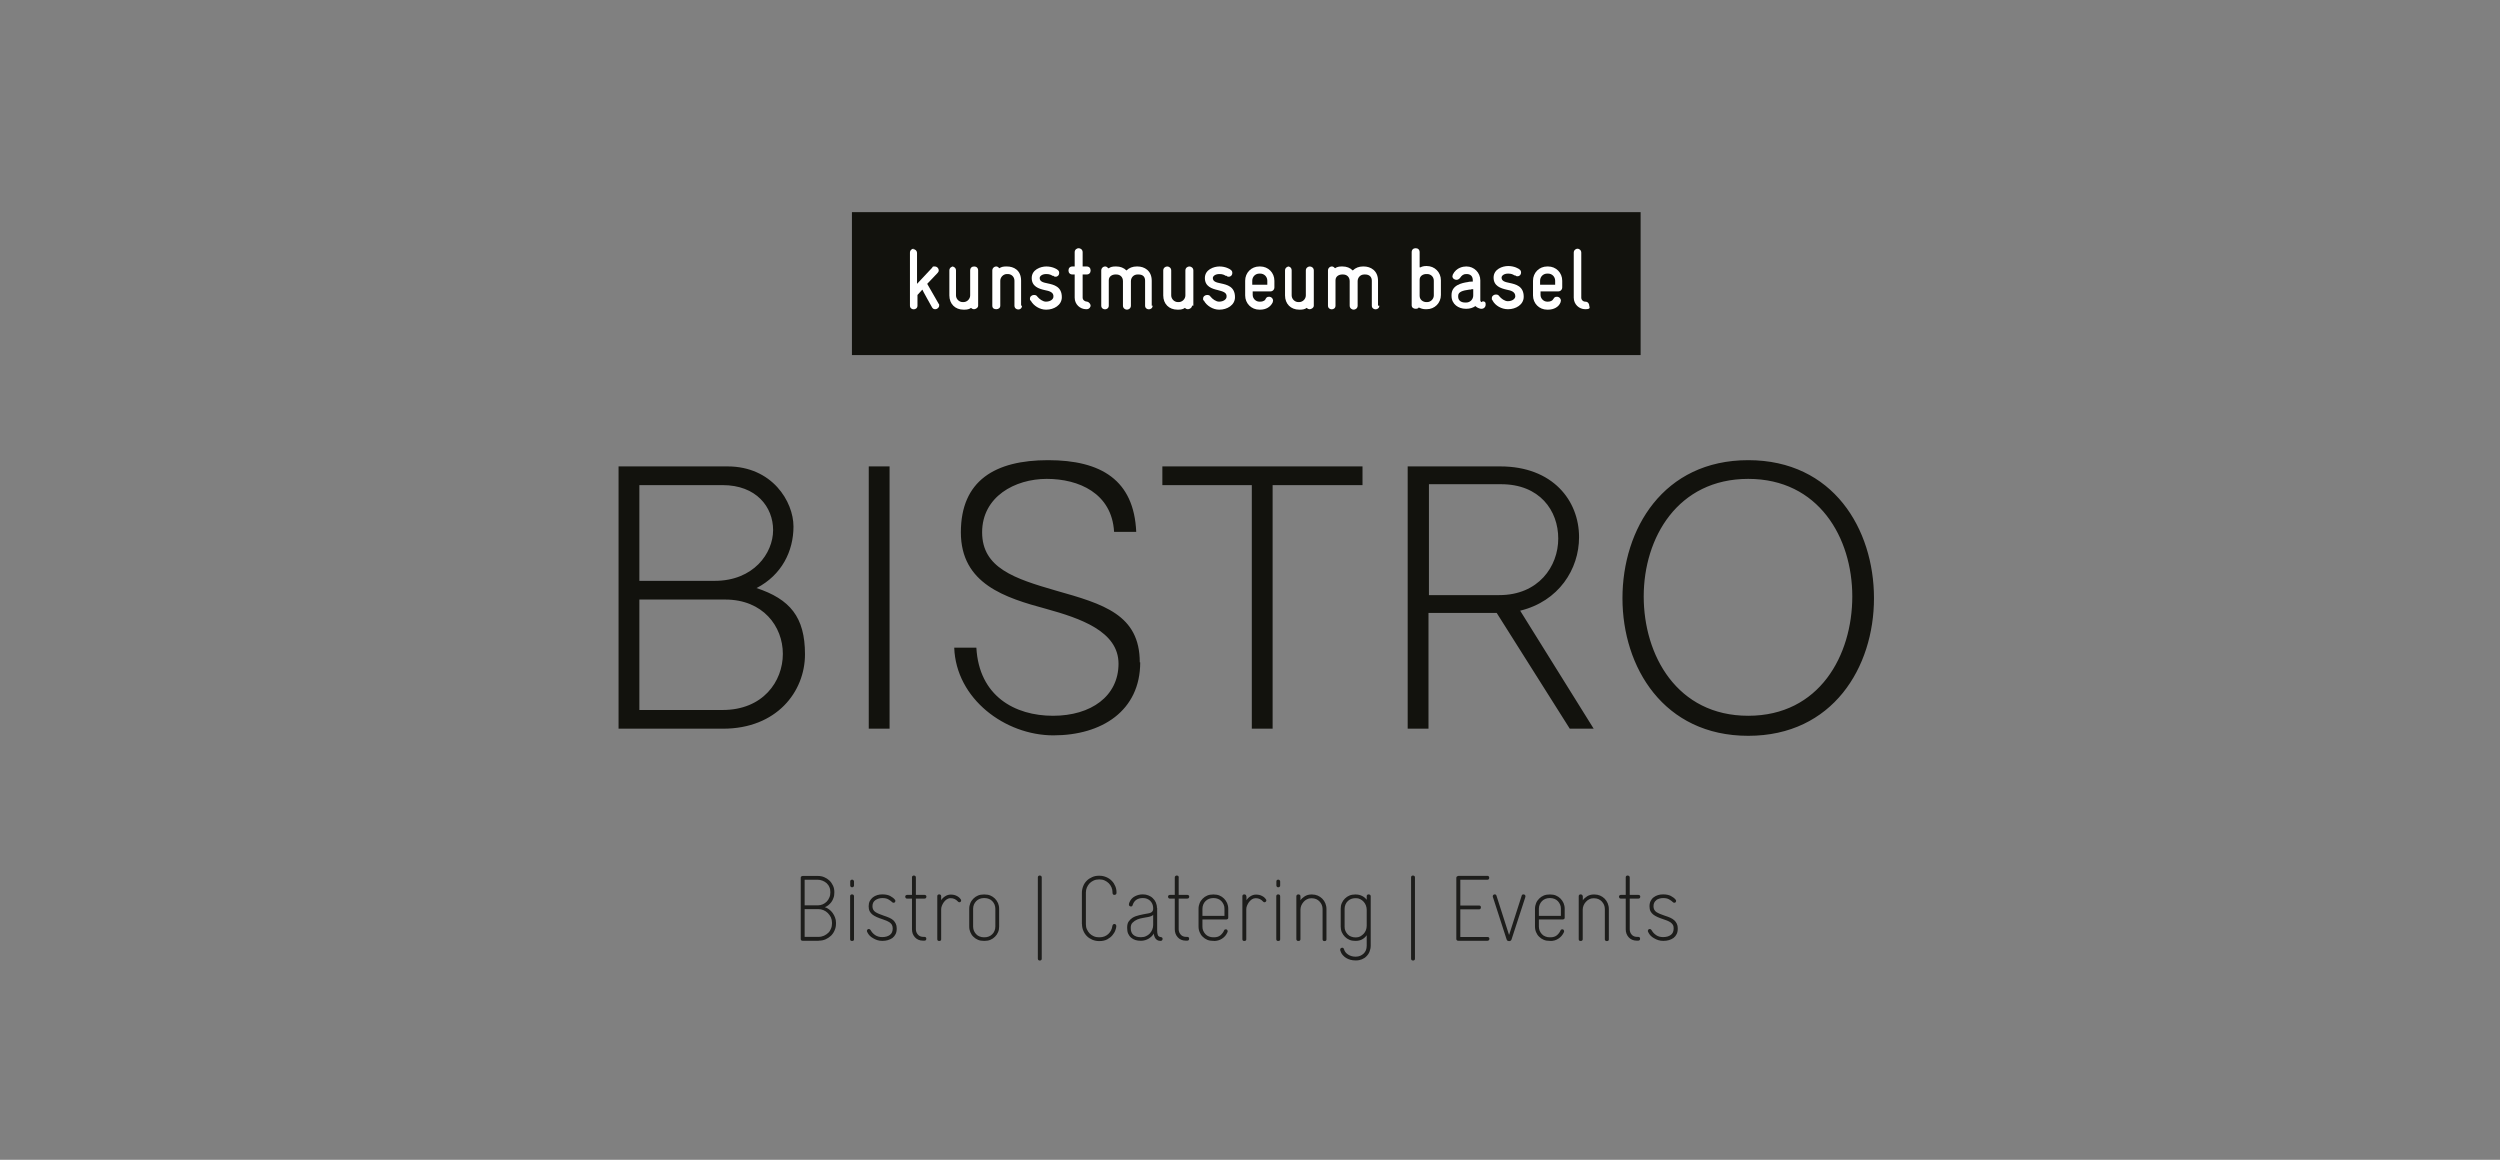 <?xml version="1.0" encoding="UTF-8"?>
<svg xmlns="http://www.w3.org/2000/svg" width="194" height="90" viewBox="0 0 194 90" fill="none">
  <rect x="0" y="0" width="194" height="90" fill="#808080" stroke="none"/>
  <path d="M128.517 69.849C128.668 69.745 128.851 69.69 129.058 69.69C129.249 69.69 129.4 69.722 129.511 69.785C129.63 69.849 129.733 69.928 129.829 70.016C129.853 70.04 129.884 70.055 129.924 70.055C129.964 70.055 130.004 70.04 130.027 70.016C130.051 69.984 130.067 69.952 130.067 69.912C130.067 69.873 130.051 69.833 130.011 69.793C129.932 69.698 129.813 69.61 129.654 69.523C129.495 69.443 129.296 69.404 129.058 69.404C128.915 69.404 128.788 69.42 128.66 69.459C128.533 69.499 128.422 69.555 128.319 69.634C128.215 69.714 128.144 69.809 128.088 69.92C128.033 70.031 128.001 70.175 128.001 70.326C128.001 70.477 128.025 70.612 128.08 70.715C128.136 70.818 128.207 70.906 128.303 70.977C128.398 71.049 128.509 71.112 128.637 71.168C128.764 71.224 128.907 71.279 129.058 71.327C129.161 71.367 129.264 71.406 129.368 71.438C129.463 71.478 129.558 71.526 129.63 71.573C129.709 71.629 129.765 71.693 129.813 71.764C129.86 71.844 129.876 71.939 129.876 72.042C129.876 72.273 129.805 72.44 129.654 72.551C129.503 72.662 129.304 72.718 129.058 72.718C128.843 72.718 128.668 72.67 128.517 72.567C128.366 72.463 128.255 72.344 128.176 72.201C128.16 72.177 128.144 72.153 128.12 72.13C128.096 72.106 128.064 72.09 128.017 72.09C127.969 72.09 127.937 72.106 127.913 72.138C127.889 72.169 127.874 72.201 127.874 72.233C127.874 72.257 127.874 72.281 127.889 72.305C127.897 72.328 127.913 72.352 127.929 72.384C127.961 72.456 128.017 72.527 128.088 72.607C128.16 72.678 128.247 72.75 128.35 72.805C128.454 72.869 128.565 72.916 128.684 72.956C128.803 72.996 128.931 73.012 129.074 73.012C129.225 73.012 129.368 72.996 129.503 72.956C129.638 72.916 129.757 72.861 129.86 72.789C129.964 72.71 130.043 72.615 130.107 72.487C130.17 72.368 130.194 72.217 130.194 72.042C130.194 71.899 130.17 71.78 130.123 71.685C130.075 71.581 130.011 71.494 129.924 71.414C129.837 71.335 129.733 71.271 129.614 71.216C129.487 71.16 129.344 71.105 129.185 71.057C128.915 70.969 128.692 70.874 128.541 70.779C128.39 70.683 128.311 70.524 128.311 70.326C128.311 70.111 128.39 69.952 128.541 69.849M126.467 68.084C126.467 68.045 126.451 68.005 126.419 67.981C126.387 67.957 126.356 67.941 126.308 67.941C126.26 67.941 126.228 67.949 126.197 67.981C126.165 68.005 126.157 68.037 126.157 68.084V69.443H125.767C125.767 69.443 125.696 69.459 125.672 69.483C125.648 69.507 125.632 69.539 125.632 69.579C125.632 69.618 125.648 69.658 125.672 69.69C125.696 69.722 125.728 69.73 125.767 69.73H126.157V72.114C126.157 72.225 126.173 72.336 126.213 72.448C126.252 72.551 126.308 72.646 126.379 72.726C126.451 72.805 126.538 72.877 126.65 72.924C126.761 72.972 126.88 72.996 127.023 72.996H127.119C127.222 72.996 127.27 72.94 127.27 72.845C127.27 72.75 127.222 72.702 127.119 72.702H127.047C126.864 72.702 126.721 72.646 126.618 72.527C126.515 72.408 126.467 72.273 126.467 72.106V69.73H127.142C127.19 69.73 127.222 69.714 127.246 69.69C127.27 69.658 127.285 69.626 127.285 69.579C127.285 69.539 127.27 69.507 127.246 69.483C127.222 69.459 127.19 69.443 127.142 69.443H126.467V68.084ZM122.819 69.547C122.819 69.507 122.803 69.467 122.771 69.443C122.739 69.42 122.708 69.404 122.66 69.404C122.612 69.404 122.58 69.412 122.549 69.443C122.517 69.467 122.509 69.499 122.509 69.547V72.885C122.509 72.924 122.525 72.964 122.549 72.988C122.58 73.012 122.612 73.02 122.66 73.02C122.708 73.02 122.739 73.012 122.771 72.988C122.803 72.964 122.819 72.932 122.819 72.885V70.58C122.819 70.477 122.843 70.373 122.882 70.27C122.922 70.167 122.986 70.071 123.057 69.992C123.129 69.904 123.216 69.841 123.32 69.785C123.423 69.73 123.526 69.706 123.645 69.706H123.709C123.828 69.706 123.932 69.73 124.035 69.769C124.138 69.817 124.226 69.873 124.297 69.952C124.369 70.031 124.432 70.119 124.472 70.214C124.512 70.31 124.536 70.421 124.536 70.532V72.893C124.536 72.932 124.551 72.972 124.583 72.996C124.615 73.02 124.647 73.028 124.695 73.028C124.742 73.028 124.774 73.02 124.806 72.996C124.838 72.972 124.846 72.94 124.846 72.893V70.54C124.846 70.381 124.814 70.23 124.758 70.095C124.702 69.96 124.623 69.841 124.52 69.737C124.416 69.634 124.297 69.555 124.17 69.499C124.035 69.443 123.892 69.412 123.733 69.412H123.669C123.486 69.412 123.32 69.459 123.169 69.547C123.018 69.642 122.906 69.745 122.827 69.865V69.547H122.819ZM121.118 71.073H119.417V70.516C119.417 70.397 119.441 70.294 119.481 70.191C119.529 70.087 119.584 70 119.656 69.928C119.727 69.857 119.815 69.793 119.918 69.753C120.021 69.714 120.125 69.69 120.244 69.69H120.299C120.411 69.69 120.522 69.714 120.625 69.753C120.729 69.793 120.816 69.849 120.888 69.928C120.959 70 121.015 70.087 121.062 70.191C121.11 70.294 121.126 70.397 121.126 70.516V71.073H121.118ZM120.315 73.02C120.554 73.02 120.76 72.956 120.935 72.837C121.118 72.718 121.245 72.567 121.333 72.392C121.349 72.352 121.364 72.32 121.372 72.305C121.372 72.281 121.372 72.265 121.372 72.257C121.372 72.217 121.356 72.185 121.333 72.153C121.309 72.122 121.269 72.114 121.229 72.114C121.166 72.114 121.126 72.138 121.102 72.193C121.039 72.344 120.935 72.479 120.808 72.583C120.681 72.686 120.514 72.734 120.315 72.734H120.244C120.125 72.734 120.021 72.71 119.918 72.67C119.815 72.63 119.727 72.575 119.656 72.495C119.584 72.424 119.529 72.336 119.481 72.233C119.441 72.13 119.417 72.026 119.417 71.907V71.351H121.269C121.309 71.351 121.349 71.335 121.38 71.311C121.412 71.287 121.42 71.255 121.42 71.216V70.516C121.42 70.357 121.388 70.214 121.333 70.079C121.269 69.944 121.19 69.825 121.094 69.73C120.991 69.626 120.872 69.547 120.737 69.491C120.601 69.435 120.458 69.412 120.299 69.412H120.244C120.085 69.412 119.934 69.435 119.799 69.491C119.664 69.547 119.544 69.626 119.441 69.73C119.338 69.833 119.258 69.944 119.203 70.079C119.147 70.214 119.115 70.357 119.115 70.516V71.907C119.115 72.066 119.147 72.217 119.203 72.344C119.258 72.479 119.338 72.599 119.441 72.694C119.544 72.797 119.664 72.877 119.799 72.932C119.934 72.988 120.085 73.012 120.244 73.012H120.315V73.02ZM117.097 72.535L116.127 69.507C116.103 69.435 116.063 69.404 115.992 69.404C115.952 69.404 115.92 69.412 115.888 69.443C115.857 69.467 115.841 69.499 115.841 69.547C115.841 69.587 115.841 69.618 115.865 69.658L116.914 72.901C116.93 72.956 116.961 72.988 116.993 73.004C117.025 73.02 117.057 73.028 117.081 73.028H117.12C117.12 73.028 117.184 73.028 117.216 73.004C117.248 72.988 117.279 72.956 117.295 72.901L118.352 69.658C118.368 69.618 118.376 69.579 118.376 69.547C118.376 69.507 118.36 69.467 118.328 69.443C118.297 69.42 118.265 69.404 118.225 69.404C118.146 69.404 118.098 69.435 118.082 69.507L117.112 72.535H117.097ZM113.162 67.973C113.162 67.973 113.091 67.989 113.059 68.013C113.027 68.037 113.011 68.068 113.011 68.116V72.869C113.011 72.909 113.027 72.948 113.059 72.972C113.091 72.996 113.123 73.004 113.162 73.004H115.428C115.475 73.004 115.515 72.988 115.539 72.956C115.563 72.924 115.579 72.893 115.579 72.853C115.579 72.813 115.563 72.781 115.539 72.75C115.515 72.718 115.483 72.71 115.428 72.71H113.321V70.564H114.784C114.831 70.564 114.871 70.548 114.887 70.516C114.903 70.484 114.919 70.453 114.919 70.413C114.919 70.373 114.911 70.341 114.887 70.31C114.863 70.278 114.831 70.27 114.784 70.27H113.321V68.267H115.428C115.475 68.267 115.515 68.251 115.531 68.219C115.555 68.188 115.563 68.156 115.563 68.116C115.563 68.076 115.555 68.045 115.531 68.013C115.507 67.981 115.475 67.965 115.428 67.965H113.162V67.973ZM109.499 74.395C109.499 74.434 109.514 74.474 109.538 74.498C109.57 74.522 109.602 74.538 109.65 74.538C109.697 74.538 109.729 74.53 109.761 74.498C109.793 74.474 109.801 74.442 109.801 74.395V68.084C109.801 68.045 109.785 68.005 109.761 67.981C109.729 67.957 109.697 67.941 109.65 67.941C109.602 67.941 109.57 67.949 109.538 67.981C109.507 68.005 109.499 68.037 109.499 68.084V74.387V74.395ZM106.367 69.547C106.367 69.507 106.351 69.467 106.32 69.443C106.288 69.42 106.256 69.404 106.208 69.404C106.161 69.404 106.129 69.412 106.097 69.443C106.065 69.467 106.057 69.499 106.057 69.547V69.825C105.962 69.698 105.843 69.594 105.692 69.523C105.549 69.451 105.382 69.412 105.207 69.412H105.159C105.008 69.412 104.857 69.435 104.722 69.491C104.587 69.547 104.468 69.626 104.364 69.73C104.261 69.833 104.182 69.944 104.126 70.079C104.062 70.214 104.039 70.357 104.039 70.516V71.907C104.039 72.066 104.07 72.217 104.126 72.344C104.19 72.479 104.269 72.599 104.364 72.694C104.468 72.797 104.587 72.877 104.722 72.932C104.857 72.988 105 73.012 105.159 73.012H105.207C105.564 73.012 105.843 72.869 106.057 72.575V73.393C106.057 73.52 106.033 73.64 105.994 73.743C105.946 73.846 105.89 73.934 105.811 74.005C105.731 74.077 105.644 74.132 105.549 74.172C105.453 74.212 105.342 74.236 105.231 74.236H105.167C104.968 74.236 104.778 74.18 104.619 74.077C104.452 73.974 104.341 73.831 104.293 73.656C104.269 73.584 104.229 73.544 104.158 73.544C104.118 73.544 104.086 73.552 104.046 73.584C104.015 73.608 103.999 73.64 103.999 73.687C103.999 73.719 103.999 73.759 104.023 73.807C104.054 73.918 104.11 74.013 104.19 74.109C104.269 74.196 104.356 74.276 104.46 74.339C104.563 74.403 104.682 74.45 104.801 74.482C104.921 74.514 105.048 74.53 105.183 74.53H105.239C105.398 74.53 105.549 74.498 105.684 74.442C105.819 74.387 105.946 74.307 106.041 74.204C106.145 74.101 106.224 73.981 106.28 73.838C106.335 73.695 106.367 73.544 106.367 73.377V69.547ZM105.231 69.698C105.35 69.698 105.453 69.722 105.557 69.777C105.66 69.825 105.747 69.896 105.819 69.976C105.89 70.055 105.954 70.151 105.994 70.262C106.033 70.373 106.057 70.484 106.057 70.604V71.836C106.057 71.963 106.033 72.074 105.994 72.185C105.946 72.297 105.89 72.392 105.811 72.472C105.731 72.551 105.644 72.615 105.549 72.67C105.453 72.718 105.342 72.742 105.231 72.742H105.167C105.048 72.742 104.945 72.718 104.841 72.678C104.738 72.638 104.65 72.583 104.579 72.503C104.507 72.432 104.452 72.344 104.404 72.241C104.356 72.138 104.341 72.034 104.341 71.915V70.524C104.341 70.405 104.364 70.302 104.404 70.198C104.444 70.095 104.507 70.008 104.579 69.936C104.65 69.865 104.738 69.801 104.841 69.761C104.945 69.722 105.048 69.698 105.167 69.698H105.231ZM100.915 69.547C100.915 69.507 100.899 69.467 100.867 69.443C100.836 69.42 100.804 69.404 100.756 69.404C100.708 69.404 100.677 69.412 100.645 69.443C100.613 69.467 100.597 69.499 100.597 69.547V72.885C100.597 72.924 100.613 72.964 100.645 72.988C100.677 73.012 100.708 73.02 100.756 73.02C100.804 73.02 100.836 73.012 100.867 72.988C100.899 72.964 100.915 72.932 100.915 72.885V70.58C100.915 70.477 100.939 70.373 100.979 70.27C101.026 70.167 101.082 70.071 101.154 69.992C101.225 69.904 101.312 69.841 101.416 69.785C101.519 69.73 101.622 69.706 101.742 69.706H101.805C101.924 69.706 102.028 69.73 102.131 69.769C102.234 69.817 102.322 69.873 102.393 69.952C102.465 70.031 102.528 70.119 102.568 70.214C102.608 70.31 102.632 70.421 102.632 70.532V72.893C102.632 72.932 102.648 72.972 102.672 72.996C102.703 73.02 102.735 73.028 102.783 73.028C102.83 73.028 102.862 73.02 102.894 72.996C102.926 72.972 102.934 72.94 102.934 72.893V70.54C102.934 70.381 102.902 70.23 102.846 70.095C102.791 69.96 102.711 69.841 102.608 69.737C102.505 69.634 102.385 69.555 102.258 69.499C102.123 69.443 101.98 69.412 101.821 69.412H101.758C101.575 69.412 101.408 69.459 101.257 69.547C101.106 69.642 100.995 69.745 100.915 69.865V69.547ZM99.047 68.72C99.047 68.72 99.063 68.792 99.087 68.816C99.119 68.839 99.151 68.855 99.19 68.855C99.23 68.855 99.262 68.839 99.294 68.816C99.326 68.792 99.341 68.76 99.341 68.72V68.394C99.341 68.394 99.326 68.323 99.294 68.299C99.262 68.275 99.23 68.259 99.19 68.259C99.151 68.259 99.119 68.275 99.087 68.299C99.055 68.323 99.047 68.355 99.047 68.394V68.72ZM99.341 69.547C99.341 69.507 99.326 69.467 99.302 69.443C99.27 69.42 99.238 69.404 99.19 69.404C99.143 69.404 99.111 69.412 99.079 69.443C99.047 69.467 99.039 69.499 99.039 69.547V72.885C99.039 72.924 99.055 72.964 99.079 72.988C99.111 73.012 99.143 73.02 99.19 73.02C99.238 73.02 99.27 73.012 99.302 72.988C99.334 72.964 99.341 72.932 99.341 72.885V69.547ZM96.711 69.547C96.711 69.507 96.695 69.467 96.671 69.443C96.639 69.42 96.608 69.404 96.56 69.404C96.512 69.404 96.48 69.412 96.448 69.443C96.417 69.467 96.409 69.499 96.409 69.547V72.885C96.409 72.924 96.425 72.964 96.448 72.988C96.48 73.012 96.512 73.02 96.56 73.02C96.608 73.02 96.639 73.012 96.671 72.988C96.703 72.964 96.711 72.932 96.711 72.885V70.556C96.711 70.477 96.727 70.381 96.766 70.286C96.806 70.191 96.854 70.095 96.917 70.008C96.981 69.92 97.061 69.849 97.148 69.785C97.235 69.73 97.339 69.698 97.442 69.698C97.569 69.698 97.672 69.722 97.768 69.769C97.863 69.817 97.943 69.88 98.022 69.968C98.03 69.976 98.046 69.984 98.062 70C98.078 70.008 98.094 70.016 98.118 70.016C98.157 70.016 98.189 70 98.221 69.976C98.253 69.952 98.269 69.912 98.269 69.865C98.269 69.841 98.253 69.809 98.229 69.777C98.157 69.674 98.062 69.587 97.927 69.523C97.792 69.451 97.641 69.42 97.466 69.42C97.307 69.42 97.164 69.467 97.029 69.555C96.894 69.642 96.79 69.745 96.727 69.857V69.563L96.711 69.547ZM95.01 71.073H93.309V70.516C93.309 70.397 93.333 70.294 93.373 70.191C93.412 70.087 93.476 70 93.548 69.928C93.619 69.857 93.707 69.793 93.81 69.753C93.913 69.714 94.016 69.69 94.136 69.69H94.191C94.311 69.69 94.414 69.714 94.517 69.753C94.621 69.793 94.708 69.849 94.779 69.928C94.851 70 94.907 70.087 94.954 70.191C95.002 70.294 95.018 70.397 95.018 70.516V71.073H95.01ZM94.207 73.02C94.446 73.02 94.652 72.956 94.835 72.837C95.018 72.718 95.145 72.567 95.225 72.392C95.24 72.352 95.256 72.32 95.264 72.305C95.264 72.281 95.264 72.265 95.264 72.257C95.264 72.217 95.248 72.185 95.225 72.153C95.201 72.122 95.161 72.114 95.121 72.114C95.058 72.114 95.018 72.138 94.994 72.193C94.93 72.344 94.827 72.479 94.7 72.583C94.573 72.686 94.406 72.734 94.207 72.734H94.136C94.016 72.734 93.913 72.71 93.81 72.67C93.707 72.63 93.619 72.575 93.548 72.495C93.476 72.424 93.42 72.336 93.373 72.233C93.325 72.13 93.309 72.026 93.309 71.907V71.351H95.161C95.201 71.351 95.24 71.335 95.272 71.311C95.304 71.287 95.312 71.255 95.312 71.216V70.516C95.312 70.357 95.28 70.214 95.225 70.079C95.161 69.944 95.082 69.825 94.986 69.73C94.883 69.626 94.764 69.547 94.629 69.491C94.493 69.435 94.35 69.412 94.191 69.412H94.136C93.977 69.412 93.826 69.435 93.691 69.491C93.556 69.547 93.436 69.626 93.333 69.73C93.23 69.833 93.15 69.944 93.095 70.079C93.039 70.214 93.007 70.357 93.007 70.516V71.907C93.007 72.066 93.039 72.217 93.095 72.344C93.15 72.479 93.23 72.599 93.333 72.694C93.436 72.797 93.556 72.877 93.691 72.932C93.826 72.988 93.977 73.012 94.136 73.012H94.207V73.02ZM91.473 68.084C91.473 68.045 91.457 68.005 91.433 67.981C91.402 67.957 91.37 67.941 91.322 67.941C91.275 67.941 91.243 67.949 91.211 67.981C91.179 68.005 91.163 68.037 91.163 68.084V69.443H90.774C90.774 69.443 90.702 69.459 90.678 69.483C90.655 69.507 90.639 69.539 90.639 69.579C90.639 69.618 90.655 69.658 90.678 69.69C90.702 69.722 90.742 69.73 90.774 69.73H91.163V72.114C91.163 72.225 91.179 72.336 91.219 72.448C91.259 72.551 91.314 72.646 91.386 72.726C91.457 72.805 91.545 72.877 91.656 72.924C91.767 72.972 91.886 72.996 92.03 72.996H92.125C92.228 72.996 92.276 72.94 92.276 72.845C92.276 72.75 92.228 72.702 92.125 72.702H92.053C91.871 72.702 91.728 72.646 91.624 72.527C91.521 72.408 91.465 72.273 91.465 72.106V69.73H92.141C92.181 69.73 92.22 69.714 92.244 69.69C92.268 69.658 92.284 69.626 92.284 69.579C92.284 69.539 92.276 69.507 92.244 69.483C92.22 69.459 92.189 69.443 92.141 69.443H91.465V68.084H91.473ZM89.486 71.772C89.486 71.899 89.463 72.026 89.415 72.138C89.367 72.249 89.304 72.352 89.224 72.44C89.145 72.527 89.041 72.599 88.93 72.646C88.819 72.702 88.692 72.726 88.549 72.726H88.517C88.27 72.726 88.08 72.662 87.945 72.543C87.809 72.424 87.746 72.249 87.746 72.026V71.979C87.746 71.82 87.793 71.685 87.897 71.589C87.992 71.494 88.111 71.414 88.254 71.351C88.397 71.295 88.541 71.255 88.692 71.232C88.843 71.208 88.978 71.184 89.089 71.16C89.153 71.152 89.232 71.128 89.319 71.097C89.407 71.065 89.463 71.025 89.486 70.993V71.764V71.772ZM89.78 70.453C89.78 70.302 89.749 70.167 89.693 70.031C89.637 69.904 89.558 69.793 89.455 69.698C89.359 69.602 89.24 69.531 89.113 69.483C88.978 69.427 88.843 69.404 88.7 69.404H88.668C88.461 69.404 88.27 69.451 88.08 69.547C87.889 69.642 87.746 69.793 87.658 69.992C87.642 70.024 87.635 70.055 87.619 70.087C87.611 70.119 87.603 70.151 87.603 70.191C87.603 70.238 87.619 70.278 87.65 70.302C87.682 70.326 87.714 70.341 87.754 70.341C87.785 70.341 87.809 70.341 87.833 70.326C87.857 70.31 87.881 70.286 87.889 70.246C87.945 70.071 88.032 69.928 88.167 69.833C88.302 69.737 88.469 69.69 88.668 69.69H88.7C88.811 69.69 88.914 69.706 89.01 69.745C89.105 69.785 89.192 69.841 89.256 69.904C89.327 69.976 89.383 70.055 89.423 70.151C89.463 70.246 89.486 70.349 89.486 70.469V70.548C89.486 70.62 89.463 70.683 89.407 70.747C89.351 70.81 89.248 70.858 89.089 70.882C88.843 70.922 88.62 70.969 88.413 71.017C88.207 71.065 88.032 71.128 87.889 71.216C87.778 71.287 87.682 71.375 87.595 71.494C87.507 71.613 87.468 71.772 87.468 71.971V72.018C87.468 72.185 87.492 72.336 87.547 72.456C87.603 72.575 87.674 72.678 87.778 72.766C87.873 72.845 87.984 72.909 88.111 72.948C88.239 72.988 88.374 73.004 88.525 73.004H88.556C88.66 73.004 88.763 72.988 88.866 72.956C88.97 72.924 89.065 72.885 89.153 72.829C89.24 72.773 89.311 72.71 89.383 72.646C89.447 72.583 89.494 72.511 89.534 72.44C89.534 72.503 89.55 72.575 89.574 72.638C89.598 72.71 89.621 72.766 89.661 72.821C89.701 72.877 89.749 72.916 89.812 72.956C89.876 72.996 89.955 73.012 90.043 73.012H90.075C90.122 73.012 90.154 72.996 90.178 72.964C90.202 72.932 90.218 72.901 90.218 72.861C90.218 72.829 90.21 72.805 90.194 72.773C90.178 72.742 90.138 72.726 90.082 72.718C89.955 72.702 89.876 72.646 89.844 72.551C89.812 72.456 89.796 72.336 89.796 72.217V70.453H89.78ZM83.963 71.709C83.963 71.891 83.995 72.066 84.066 72.225C84.13 72.384 84.225 72.527 84.344 72.646C84.463 72.766 84.606 72.853 84.765 72.924C84.924 72.988 85.099 73.028 85.282 73.028H85.322C85.56 73.028 85.759 72.98 85.926 72.893C86.093 72.797 86.228 72.694 86.331 72.567C86.434 72.44 86.514 72.312 86.554 72.185C86.601 72.058 86.625 71.955 86.625 71.875V71.844C86.625 71.844 86.609 71.772 86.578 71.74C86.546 71.709 86.514 71.701 86.474 71.701C86.434 71.701 86.403 71.716 86.379 71.74C86.355 71.764 86.331 71.804 86.323 71.844C86.291 72.098 86.18 72.312 86.005 72.479C85.823 72.646 85.6 72.734 85.322 72.734H85.282C85.139 72.734 85.004 72.71 84.877 72.654C84.749 72.599 84.646 72.527 84.559 72.44C84.471 72.344 84.4 72.241 84.344 72.122C84.289 72.002 84.265 71.867 84.265 71.724V69.261C84.265 69.126 84.289 68.99 84.344 68.863C84.4 68.736 84.471 68.633 84.559 68.537C84.646 68.45 84.757 68.378 84.877 68.323C85.004 68.267 85.139 68.243 85.282 68.243H85.322C85.465 68.243 85.6 68.267 85.719 68.323C85.838 68.378 85.95 68.45 86.037 68.537C86.124 68.625 86.196 68.728 86.252 68.855C86.307 68.982 86.331 69.11 86.331 69.253V69.284C86.331 69.332 86.347 69.372 86.371 69.404C86.403 69.435 86.434 69.443 86.482 69.443C86.522 69.443 86.554 69.427 86.593 69.404C86.625 69.38 86.641 69.34 86.641 69.284V69.245C86.641 69.078 86.609 68.919 86.546 68.768C86.482 68.617 86.395 68.474 86.275 68.355C86.164 68.235 86.021 68.14 85.854 68.068C85.687 67.997 85.513 67.957 85.314 67.957H85.274C85.091 67.957 84.916 67.989 84.757 68.061C84.599 68.132 84.456 68.219 84.336 68.339C84.217 68.458 84.122 68.593 84.058 68.76C83.995 68.919 83.955 69.094 83.955 69.276V71.724L83.963 71.709ZM80.537 74.395C80.537 74.434 80.553 74.474 80.577 74.498C80.609 74.522 80.641 74.538 80.688 74.538C80.736 74.538 80.768 74.53 80.799 74.498C80.831 74.474 80.839 74.442 80.839 74.395V68.084C80.839 68.045 80.823 68.005 80.799 67.981C80.768 67.957 80.736 67.941 80.688 67.941C80.641 67.941 80.609 67.949 80.577 67.981C80.545 68.005 80.537 68.037 80.537 68.084V74.387V74.395ZM77.533 70.516C77.533 70.357 77.501 70.214 77.446 70.079C77.382 69.944 77.303 69.825 77.207 69.73C77.104 69.626 76.985 69.547 76.85 69.491C76.714 69.435 76.571 69.412 76.412 69.412H76.341C76.182 69.412 76.031 69.435 75.896 69.491C75.761 69.547 75.641 69.626 75.538 69.73C75.435 69.833 75.355 69.944 75.3 70.079C75.244 70.214 75.212 70.357 75.212 70.516V71.907C75.212 72.066 75.244 72.217 75.3 72.344C75.355 72.479 75.435 72.599 75.538 72.694C75.641 72.797 75.761 72.877 75.896 72.932C76.031 72.988 76.182 73.012 76.341 73.012H76.412C76.563 73.012 76.714 72.988 76.85 72.932C76.985 72.877 77.104 72.797 77.207 72.694C77.311 72.591 77.39 72.479 77.446 72.344C77.509 72.209 77.533 72.066 77.533 71.907V70.516ZM75.514 70.516C75.514 70.397 75.538 70.294 75.578 70.191C75.626 70.087 75.681 70 75.753 69.928C75.824 69.857 75.912 69.793 76.015 69.753C76.118 69.714 76.222 69.69 76.341 69.69H76.412C76.532 69.69 76.635 69.714 76.738 69.753C76.842 69.793 76.929 69.849 77.001 69.928C77.072 70 77.128 70.087 77.175 70.191C77.215 70.294 77.239 70.397 77.239 70.516V71.907C77.239 72.026 77.215 72.13 77.175 72.233C77.136 72.336 77.072 72.424 77.001 72.495C76.929 72.567 76.842 72.63 76.738 72.67C76.635 72.71 76.532 72.734 76.412 72.734H76.341C76.222 72.734 76.118 72.71 76.015 72.67C75.912 72.63 75.824 72.575 75.753 72.495C75.681 72.424 75.626 72.336 75.578 72.233C75.538 72.13 75.514 72.026 75.514 71.907V70.516ZM73.035 69.547C73.035 69.507 73.019 69.467 72.995 69.443C72.963 69.42 72.931 69.404 72.884 69.404C72.836 69.404 72.804 69.412 72.772 69.443C72.741 69.467 72.733 69.499 72.733 69.547V72.885C72.733 72.924 72.749 72.964 72.772 72.988C72.804 73.012 72.836 73.02 72.884 73.02C72.931 73.02 72.963 73.012 72.995 72.988C73.027 72.964 73.035 72.932 73.035 72.885V70.556C73.035 70.477 73.051 70.381 73.09 70.286C73.13 70.191 73.178 70.095 73.241 70.008C73.305 69.92 73.384 69.849 73.472 69.785C73.559 69.73 73.655 69.698 73.766 69.698C73.893 69.698 73.996 69.722 74.092 69.769C74.179 69.817 74.267 69.88 74.346 69.968C74.354 69.976 74.37 69.984 74.386 70C74.402 70.008 74.418 70.016 74.441 70.016C74.481 70.016 74.513 70 74.545 69.976C74.576 69.952 74.585 69.912 74.585 69.865C74.585 69.841 74.569 69.809 74.545 69.777C74.473 69.674 74.378 69.587 74.243 69.523C74.108 69.451 73.957 69.42 73.774 69.42C73.615 69.42 73.472 69.467 73.337 69.555C73.202 69.642 73.098 69.745 73.035 69.857V69.563V69.547ZM71.072 68.084C71.072 68.045 71.056 68.005 71.032 67.981C71 67.957 70.968 67.941 70.921 67.941C70.873 67.941 70.841 67.949 70.809 67.981C70.778 68.005 70.77 68.037 70.77 68.084V69.443H70.38C70.38 69.443 70.309 69.459 70.285 69.483C70.261 69.507 70.245 69.539 70.245 69.579C70.245 69.618 70.261 69.658 70.285 69.69C70.309 69.722 70.34 69.73 70.38 69.73H70.77V72.114C70.77 72.225 70.785 72.336 70.825 72.448C70.865 72.551 70.921 72.646 70.992 72.726C71.064 72.805 71.151 72.877 71.262 72.924C71.374 72.972 71.493 72.996 71.636 72.996H71.731C71.835 72.996 71.882 72.94 71.882 72.845C71.882 72.75 71.835 72.702 71.731 72.702H71.66C71.477 72.702 71.334 72.646 71.231 72.527C71.127 72.408 71.072 72.273 71.072 72.106V69.73H71.747C71.787 69.73 71.827 69.714 71.85 69.69C71.874 69.658 71.89 69.626 71.89 69.579C71.89 69.539 71.882 69.507 71.85 69.483C71.827 69.459 71.795 69.443 71.747 69.443H71.072V68.084ZM67.932 69.849C68.083 69.745 68.266 69.69 68.473 69.69C68.663 69.69 68.814 69.722 68.926 69.785C69.045 69.849 69.148 69.928 69.244 70.016C69.267 70.04 69.299 70.055 69.339 70.055C69.379 70.055 69.418 70.04 69.442 70.016C69.466 69.984 69.482 69.952 69.482 69.912C69.482 69.873 69.466 69.833 69.426 69.793C69.347 69.698 69.228 69.61 69.069 69.523C68.91 69.443 68.711 69.404 68.473 69.404C68.33 69.404 68.203 69.42 68.075 69.459C67.948 69.499 67.837 69.555 67.734 69.634C67.638 69.714 67.559 69.809 67.495 69.92C67.439 70.031 67.408 70.175 67.408 70.326C67.408 70.477 67.432 70.612 67.487 70.715C67.543 70.818 67.614 70.906 67.71 70.977C67.805 71.049 67.916 71.112 68.043 71.168C68.171 71.224 68.314 71.279 68.465 71.327C68.568 71.367 68.671 71.406 68.767 71.438C68.862 71.478 68.95 71.526 69.029 71.573C69.109 71.629 69.164 71.693 69.212 71.764C69.252 71.844 69.275 71.939 69.275 72.042C69.275 72.273 69.204 72.44 69.053 72.551C68.902 72.662 68.703 72.718 68.465 72.718C68.25 72.718 68.075 72.67 67.916 72.567C67.765 72.463 67.654 72.344 67.575 72.201C67.559 72.177 67.543 72.153 67.519 72.13C67.495 72.106 67.463 72.09 67.416 72.09C67.368 72.09 67.336 72.106 67.312 72.138C67.288 72.169 67.273 72.201 67.273 72.233C67.273 72.257 67.273 72.281 67.288 72.305C67.296 72.328 67.312 72.352 67.328 72.384C67.36 72.456 67.416 72.527 67.487 72.607C67.559 72.678 67.646 72.75 67.749 72.805C67.853 72.869 67.964 72.916 68.083 72.956C68.203 72.996 68.33 73.012 68.473 73.012C68.624 73.012 68.767 72.996 68.894 72.956C69.029 72.916 69.148 72.861 69.252 72.789C69.355 72.71 69.434 72.615 69.498 72.487C69.561 72.368 69.585 72.217 69.585 72.042C69.585 71.899 69.561 71.78 69.514 71.685C69.466 71.581 69.403 71.494 69.323 71.414C69.236 71.335 69.132 71.271 69.005 71.216C68.878 71.16 68.735 71.105 68.584 71.057C68.314 70.969 68.091 70.874 67.94 70.779C67.781 70.675 67.702 70.524 67.702 70.326C67.702 70.111 67.781 69.952 67.932 69.849ZM65.977 68.72C65.977 68.72 65.993 68.792 66.017 68.816C66.049 68.839 66.081 68.855 66.12 68.855C66.16 68.855 66.192 68.839 66.224 68.816C66.255 68.792 66.271 68.76 66.271 68.72V68.394C66.271 68.394 66.255 68.323 66.224 68.299C66.192 68.275 66.16 68.259 66.12 68.259C66.081 68.259 66.049 68.275 66.017 68.299C65.985 68.323 65.977 68.355 65.977 68.394V68.72ZM66.271 69.547C66.271 69.507 66.255 69.467 66.231 69.443C66.2 69.42 66.168 69.404 66.12 69.404C66.073 69.404 66.041 69.412 66.009 69.443C65.977 69.467 65.969 69.499 65.969 69.547V72.885C65.969 72.924 65.985 72.964 66.009 72.988C66.041 73.012 66.073 73.02 66.12 73.02C66.168 73.02 66.2 73.012 66.231 72.988C66.263 72.964 66.271 72.932 66.271 72.885V69.547ZM62.44 70.548H63.513C63.648 70.548 63.776 70.572 63.903 70.628C64.03 70.683 64.141 70.755 64.237 70.85C64.332 70.945 64.412 71.057 64.475 71.184C64.531 71.311 64.562 71.446 64.562 71.581V71.669C64.562 71.804 64.539 71.939 64.483 72.066C64.435 72.193 64.364 72.305 64.268 72.392C64.173 72.479 64.062 72.559 63.935 72.615C63.807 72.67 63.664 72.702 63.513 72.702H62.44V70.548ZM62.44 70.254V68.267H63.45C63.577 68.267 63.704 68.291 63.823 68.339C63.943 68.386 64.046 68.45 64.141 68.529C64.229 68.617 64.308 68.712 64.356 68.831C64.412 68.951 64.435 69.078 64.435 69.221V69.253C64.435 69.396 64.412 69.531 64.356 69.65C64.308 69.769 64.237 69.88 64.149 69.968C64.062 70.055 63.958 70.127 63.847 70.175C63.736 70.222 63.609 70.254 63.482 70.254H62.44ZM63.529 72.996C63.72 72.996 63.903 72.964 64.062 72.893C64.221 72.821 64.364 72.726 64.491 72.607C64.61 72.487 64.706 72.344 64.769 72.185C64.841 72.026 64.872 71.859 64.872 71.677V71.589C64.872 71.462 64.849 71.327 64.801 71.2C64.753 71.073 64.69 70.953 64.61 70.842C64.531 70.731 64.443 70.644 64.332 70.564C64.229 70.484 64.117 70.429 64.006 70.397C64.102 70.365 64.189 70.31 64.276 70.246C64.364 70.175 64.443 70.095 64.515 70C64.586 69.904 64.642 69.793 64.682 69.666C64.729 69.547 64.745 69.404 64.745 69.253V69.221C64.745 69.046 64.713 68.879 64.642 68.728C64.57 68.577 64.483 68.442 64.364 68.331C64.245 68.219 64.109 68.132 63.958 68.068C63.807 68.005 63.641 67.973 63.466 67.973H62.282C62.282 67.973 62.21 67.989 62.178 68.013C62.146 68.037 62.138 68.068 62.138 68.116V72.869C62.138 72.909 62.154 72.948 62.178 72.972C62.21 72.996 62.242 73.004 62.282 73.004H63.529V72.996Z" fill="#1D1D1B"></path>
  <path d="M135.662 55.544C130.13 55.544 127.552 50.844 127.552 46.283C127.552 41.722 130.198 37.161 135.662 37.161C141.126 37.161 143.738 41.722 143.738 46.283C143.738 50.844 141.195 55.544 135.662 55.544ZM135.662 35.709C129.064 35.709 125.903 41.065 125.903 46.422C125.903 51.778 129.099 57.099 135.662 57.099C142.226 57.099 145.421 51.778 145.421 46.422C145.421 41.065 142.26 35.709 135.662 35.709ZM90.199 36.193H105.731V37.645H98.755V56.546H97.14V37.645H90.199V36.193ZM67.416 36.193H69.031V56.546H67.416V36.193ZM88.481 51.397C88.481 55.164 85.491 57.064 81.745 57.064C78 57.064 74.185 54.231 74.048 50.257H75.766C75.972 54.024 78.756 55.544 81.711 55.544C84.666 55.544 86.797 54.024 86.797 51.501C86.797 48.979 83.807 47.977 81.195 47.251C78 46.387 74.563 45.316 74.563 41.307C74.563 37.299 77.209 35.709 81.333 35.709C85.457 35.709 87.999 37.264 88.171 41.273H86.453C86.281 38.267 83.704 37.161 81.23 37.161C78.756 37.161 76.213 38.543 76.213 41.307C76.213 44.072 78.721 44.901 81.951 45.834C85.628 46.871 88.446 47.7 88.446 51.397M56.041 55.095H49.615V46.525H56.282C59.203 46.525 60.749 48.599 60.749 50.741C60.749 52.883 59.203 55.095 56.075 55.095M49.615 37.645H56.075C58.687 37.645 59.993 39.338 59.993 41.135C59.993 42.931 58.481 45.074 55.457 45.074H49.615V37.645ZM58.721 45.627C60.646 44.625 61.574 42.793 61.574 40.858C61.574 38.923 59.924 36.193 56.453 36.193H48V56.546H56.11C60.268 56.546 62.467 53.678 62.467 50.775C62.467 47.873 61.299 46.491 58.687 45.627M110.886 46.18V37.575H116.487C119.477 37.575 120.92 39.614 120.92 41.791C120.92 43.968 119.374 46.18 116.35 46.18H110.886ZM122.535 41.687C122.535 38.854 120.508 36.193 116.418 36.193H109.236V56.546H110.851V47.562H116.143L121.814 56.546H123.669L117.965 47.389C120.954 46.663 122.535 44.175 122.535 41.687Z" fill="#12120D"></path>
  <path d="M127.312 16.462H66.11V27.554H127.312V16.462Z" fill="#12120D"></path>
  <path d="M110.164 21.715C110.164 21.404 110.439 21.265 110.68 21.265H110.749C111.024 21.265 111.264 21.473 111.264 21.784V22.924C111.264 23.2 111.024 23.442 110.749 23.442H110.68C110.439 23.442 110.164 23.27 110.164 22.959V21.749V21.715ZM110.646 23.995H110.714C111.333 23.995 111.814 23.511 111.814 22.889V21.749C111.814 21.127 111.333 20.643 110.714 20.643H110.68C110.508 20.643 110.336 20.678 110.233 20.747H110.164C110.164 20.782 110.164 19.572 110.164 19.572C110.164 19.365 110.027 19.261 109.855 19.261C109.683 19.261 109.546 19.365 109.546 19.572V23.684C109.546 23.892 109.718 23.961 109.855 23.961C109.993 23.961 110.061 23.926 110.096 23.857C110.233 23.926 110.405 23.995 110.611 23.995" fill="white"></path>
  <path d="M106.934 23.719V21.784C106.934 20.989 106.35 20.678 105.834 20.678H105.766C105.456 20.678 105.182 20.782 104.975 20.989C104.769 20.782 104.494 20.678 104.185 20.678H104.116C103.91 20.678 103.738 20.712 103.601 20.816C103.532 20.747 103.463 20.678 103.36 20.678C103.188 20.678 103.051 20.816 103.051 20.989V23.719C103.051 24.099 103.635 24.099 103.635 23.719V21.749C103.635 21.438 103.91 21.3 104.151 21.3H104.219C104.529 21.3 104.735 21.507 104.735 21.818V23.719C104.735 23.926 104.907 24.03 105.044 24.03C105.182 24.03 105.353 23.926 105.353 23.719V21.818C105.353 21.542 105.56 21.3 105.869 21.3H105.938C106.247 21.3 106.453 21.473 106.453 21.784V23.719C106.453 24.099 107.037 24.099 107.037 23.719" fill="white"></path>
  <path d="M98.343 22.095H97.175V21.784C97.175 21.473 97.415 21.231 97.725 21.231H97.793C98.103 21.231 98.343 21.473 98.343 21.784V22.095ZM98.893 21.784C98.893 21.162 98.412 20.678 97.793 20.678H97.725C97.106 20.678 96.625 21.162 96.625 21.784V22.924C96.625 23.546 97.106 24.03 97.725 24.03H97.793C98.24 24.03 98.584 23.822 98.756 23.477C98.756 23.442 98.79 23.373 98.79 23.339C98.79 23.166 98.653 23.028 98.481 23.028C98.309 23.028 98.275 23.097 98.206 23.2C98.206 23.27 98.068 23.408 97.793 23.408H97.725C97.45 23.408 97.209 23.166 97.209 22.889V22.613H98.584C98.756 22.613 98.893 22.475 98.893 22.302V21.749V21.784Z" fill="white"></path>
  <path d="M100.027 20.678C99.89 20.678 99.718 20.782 99.718 20.989V22.924C99.718 23.581 100.165 24.03 100.817 24.03H100.886C101.092 24.03 101.264 23.995 101.402 23.892C101.47 23.961 101.539 23.995 101.642 23.995C101.745 23.995 101.951 23.892 101.951 23.719V20.989C101.951 20.782 101.78 20.678 101.642 20.678C101.505 20.678 101.333 20.782 101.333 20.989V22.924C101.333 23.2 101.092 23.442 100.817 23.442H100.749C100.474 23.442 100.233 23.2 100.233 22.924V20.989C100.233 20.782 100.096 20.678 99.924 20.678" fill="white"></path>
  <path d="M120.68 22.095H119.511V21.784C119.511 21.473 119.752 21.231 120.061 21.231H120.13C120.439 21.231 120.68 21.473 120.68 21.784V22.095ZM121.229 21.784C121.229 21.162 120.748 20.678 120.13 20.678H120.061C119.443 20.678 118.961 21.162 118.961 21.784V22.924C118.961 23.546 119.443 24.03 120.061 24.03H120.13C120.577 24.03 120.955 23.822 121.092 23.477C121.092 23.442 121.126 23.373 121.126 23.339C121.126 23.166 120.989 23.028 120.817 23.028C120.645 23.028 120.611 23.097 120.542 23.2C120.473 23.339 120.302 23.408 120.13 23.408H120.061C119.786 23.408 119.546 23.166 119.546 22.889V22.613H120.92C121.092 22.613 121.229 22.475 121.229 22.302V21.749V21.784Z" fill="white"></path>
  <path d="M122.432 19.296C122.295 19.296 122.123 19.399 122.123 19.607V23.097C122.123 23.615 122.535 23.995 123.017 23.995C123.498 23.995 123.326 23.822 123.326 23.719C123.326 23.615 123.257 23.408 123.017 23.408C122.845 23.408 122.707 23.27 122.707 23.097V19.607C122.707 19.399 122.535 19.296 122.398 19.296" fill="white"></path>
  <path d="M115.834 23.339C116.041 23.719 116.522 23.995 117.003 23.995H117.037C117.621 23.995 118.24 23.65 118.24 23.028C118.24 22.198 117.621 22.06 117.14 21.956C116.797 21.887 116.522 21.818 116.522 21.542C116.522 21.404 116.693 21.231 117.037 21.231C117.278 21.231 117.415 21.3 117.518 21.369H117.587C117.656 21.438 117.69 21.438 117.759 21.438C117.931 21.438 118.034 21.3 118.034 21.162C118.034 21.023 117.999 20.989 117.931 20.92C117.862 20.851 117.518 20.643 117.037 20.643C116.59 20.643 115.903 20.885 115.903 21.542C115.903 22.198 116.453 22.371 116.9 22.475C117.278 22.544 117.587 22.648 117.587 22.993C117.587 23.166 117.381 23.373 117.003 23.373C116.762 23.373 116.487 23.166 116.35 22.993C116.281 22.889 116.212 22.855 116.075 22.855C115.937 22.855 115.766 22.959 115.766 23.131C115.766 23.304 115.766 23.235 115.8 23.27" fill="white"></path>
  <path d="M114.323 22.924C114.323 23.235 114.082 23.477 113.773 23.477H113.704C113.36 23.477 113.154 23.304 113.154 23.028V22.959C113.154 22.648 113.498 22.544 114.013 22.475C114.082 22.475 114.151 22.475 114.219 22.44H114.323V22.924ZM115.01 23.442C114.907 23.442 114.872 23.373 114.872 23.27V21.749C114.872 21.162 114.391 20.678 113.807 20.678H113.773C113.566 20.678 113.017 20.747 112.742 21.3C112.742 21.334 112.707 21.404 112.707 21.438C112.707 21.611 112.879 21.715 113.017 21.715C113.154 21.715 113.223 21.645 113.292 21.576C113.429 21.369 113.566 21.265 113.773 21.265H113.807C114.116 21.265 114.288 21.438 114.288 21.749C114.288 22.06 114.288 21.853 114.288 21.853C114.288 21.853 114.254 21.853 114.219 21.853C114.151 21.853 114.013 21.853 113.91 21.887C113.429 21.956 112.639 22.129 112.639 22.889V22.959C112.639 23.615 113.188 23.961 113.738 23.961H113.807C114.048 23.961 114.288 23.892 114.494 23.753C114.597 23.857 114.735 23.926 114.907 23.961C114.907 23.961 114.941 23.961 114.975 23.961C115.147 23.961 115.285 23.822 115.285 23.65C115.285 23.477 115.285 23.408 115.044 23.373" fill="white"></path>
  <path d="M89.374 23.719V21.784C89.374 20.989 88.79 20.678 88.275 20.678H88.206C87.897 20.678 87.622 20.782 87.415 20.989C87.209 20.782 86.934 20.678 86.625 20.678H86.556C86.35 20.678 86.178 20.712 86.041 20.816H86.007C85.938 20.747 85.869 20.678 85.766 20.678C85.594 20.678 85.457 20.816 85.457 20.989V23.719C85.457 24.099 86.041 24.099 86.041 23.719V21.749C86.041 21.438 86.316 21.3 86.556 21.3H86.625C86.934 21.3 87.141 21.507 87.141 21.818V23.719C87.141 23.926 87.312 24.03 87.45 24.03C87.587 24.03 87.759 23.926 87.759 23.719V21.818C87.759 21.542 87.965 21.3 88.275 21.3H88.343C88.687 21.3 88.859 21.473 88.859 21.784V23.719C88.859 24.099 89.443 24.099 89.443 23.719" fill="white"></path>
  <path d="M79.237 23.719V21.784C79.237 20.954 78.653 20.678 78.137 20.678H78.069C77.862 20.678 77.691 20.712 77.553 20.816C77.484 20.747 77.415 20.678 77.312 20.678C77.141 20.678 77.003 20.816 77.003 20.989V23.719C77.003 23.926 77.141 23.995 77.312 23.995C77.484 23.995 77.622 23.892 77.622 23.719V21.784C77.622 21.507 77.862 21.265 78.137 21.265H78.206C78.481 21.265 78.721 21.473 78.721 21.784V23.719C78.721 24.099 79.306 24.133 79.306 23.719" fill="white"></path>
  <path d="M73.979 20.678C73.842 20.678 73.67 20.782 73.67 20.989V22.924C73.67 23.581 74.117 24.03 74.77 24.03H74.838C75.044 24.03 75.216 23.995 75.354 23.892C75.422 23.961 75.491 23.995 75.594 23.995C75.697 23.995 75.904 23.892 75.904 23.719V20.989C75.904 20.782 75.766 20.678 75.594 20.678C75.422 20.678 75.285 20.782 75.285 20.989V22.924C75.285 23.2 75.044 23.442 74.77 23.442H74.701C74.426 23.442 74.185 23.2 74.185 22.924V20.989C74.185 20.782 74.014 20.678 73.876 20.678" fill="white"></path>
  <path d="M70.921 19.296C70.783 19.296 70.612 19.399 70.612 19.607V23.719C70.612 24.099 71.196 24.099 71.196 23.719V22.889L71.574 22.475C71.574 22.509 72.33 23.857 72.33 23.857C72.398 23.961 72.467 23.995 72.57 23.995C72.742 23.995 72.88 23.857 72.88 23.719C72.88 23.581 72.88 23.615 72.845 23.581L71.952 22.026L72.742 21.196C72.811 21.127 72.845 21.058 72.845 20.989C72.845 20.816 72.708 20.678 72.536 20.678C72.364 20.678 72.398 20.678 72.33 20.782L71.161 22.026V19.641C71.161 19.434 70.99 19.33 70.852 19.33" fill="white"></path>
  <path d="M79.993 23.339C80.199 23.719 80.68 24.03 81.161 24.03H81.195C81.78 24.03 82.398 23.684 82.398 23.062C82.398 22.233 81.78 22.095 81.299 21.991C80.955 21.922 80.68 21.853 80.68 21.576C80.68 21.438 80.852 21.265 81.195 21.265C81.436 21.265 81.573 21.334 81.677 21.404H81.745C81.814 21.473 81.848 21.473 81.917 21.473C82.089 21.473 82.192 21.334 82.192 21.196C82.192 21.058 82.158 21.023 82.089 20.954C82.02 20.885 81.677 20.678 81.195 20.678C80.749 20.678 80.061 20.92 80.061 21.576C80.061 22.233 80.611 22.406 81.058 22.509C81.436 22.578 81.78 22.682 81.745 23.028C81.745 23.2 81.539 23.408 81.161 23.408C80.921 23.408 80.646 23.2 80.508 23.028C80.439 22.924 80.371 22.889 80.233 22.889C80.096 22.889 79.924 22.993 79.924 23.166C79.924 23.339 79.924 23.27 79.958 23.304" fill="white"></path>
  <path d="M93.429 23.339C93.635 23.719 94.116 24.03 94.597 24.03H94.632C95.216 24.03 95.835 23.684 95.835 23.062C95.835 22.233 95.216 22.095 94.735 21.991C94.391 21.922 94.116 21.853 94.116 21.576C94.116 21.438 94.288 21.265 94.632 21.265C94.872 21.265 95.01 21.334 95.113 21.404H95.182C95.25 21.473 95.285 21.473 95.353 21.473C95.525 21.473 95.628 21.334 95.628 21.196C95.628 21.058 95.594 21.023 95.525 20.954C95.457 20.885 95.113 20.678 94.632 20.678C94.185 20.678 93.498 20.92 93.498 21.576C93.498 22.233 94.048 22.406 94.494 22.509C94.872 22.613 95.216 22.682 95.182 23.028C95.182 23.2 94.975 23.408 94.597 23.408C94.357 23.408 94.082 23.2 93.945 23.028C93.876 22.924 93.807 22.889 93.67 22.889C93.532 22.889 93.36 22.993 93.36 23.166C93.36 23.339 93.36 23.27 93.395 23.304" fill="white"></path>
  <path d="M84.323 23.995C84.529 23.995 84.632 23.822 84.632 23.719C84.632 23.615 84.529 23.442 84.357 23.408C84.22 23.408 84.013 23.304 84.013 23.097V21.3H84.323C84.529 21.3 84.632 21.162 84.632 20.989C84.632 20.816 84.529 20.678 84.323 20.678H84.013V19.572C84.013 19.365 83.842 19.261 83.704 19.261C83.567 19.261 83.395 19.365 83.395 19.572V20.678H83.223C83.017 20.678 82.914 20.816 82.914 20.989C82.914 21.162 83.017 21.3 83.223 21.3H83.395V23.097C83.395 23.615 83.807 23.995 84.288 23.995" fill="white"></path>
  <path d="M92.604 23.719V20.989C92.604 20.782 92.433 20.678 92.295 20.678C92.158 20.678 91.986 20.782 91.986 20.989V22.924C91.986 23.2 91.745 23.442 91.47 23.442H91.402C91.127 23.442 90.886 23.2 90.886 22.924V20.989C90.886 20.782 90.714 20.678 90.577 20.678C90.439 20.678 90.268 20.782 90.268 20.989V22.924C90.268 23.581 90.714 24.03 91.367 24.03H91.436C91.642 24.03 91.814 23.995 91.951 23.892C92.02 23.961 92.089 23.995 92.192 23.995C92.295 23.995 92.501 23.892 92.501 23.719" fill="white"></path>
</svg>
